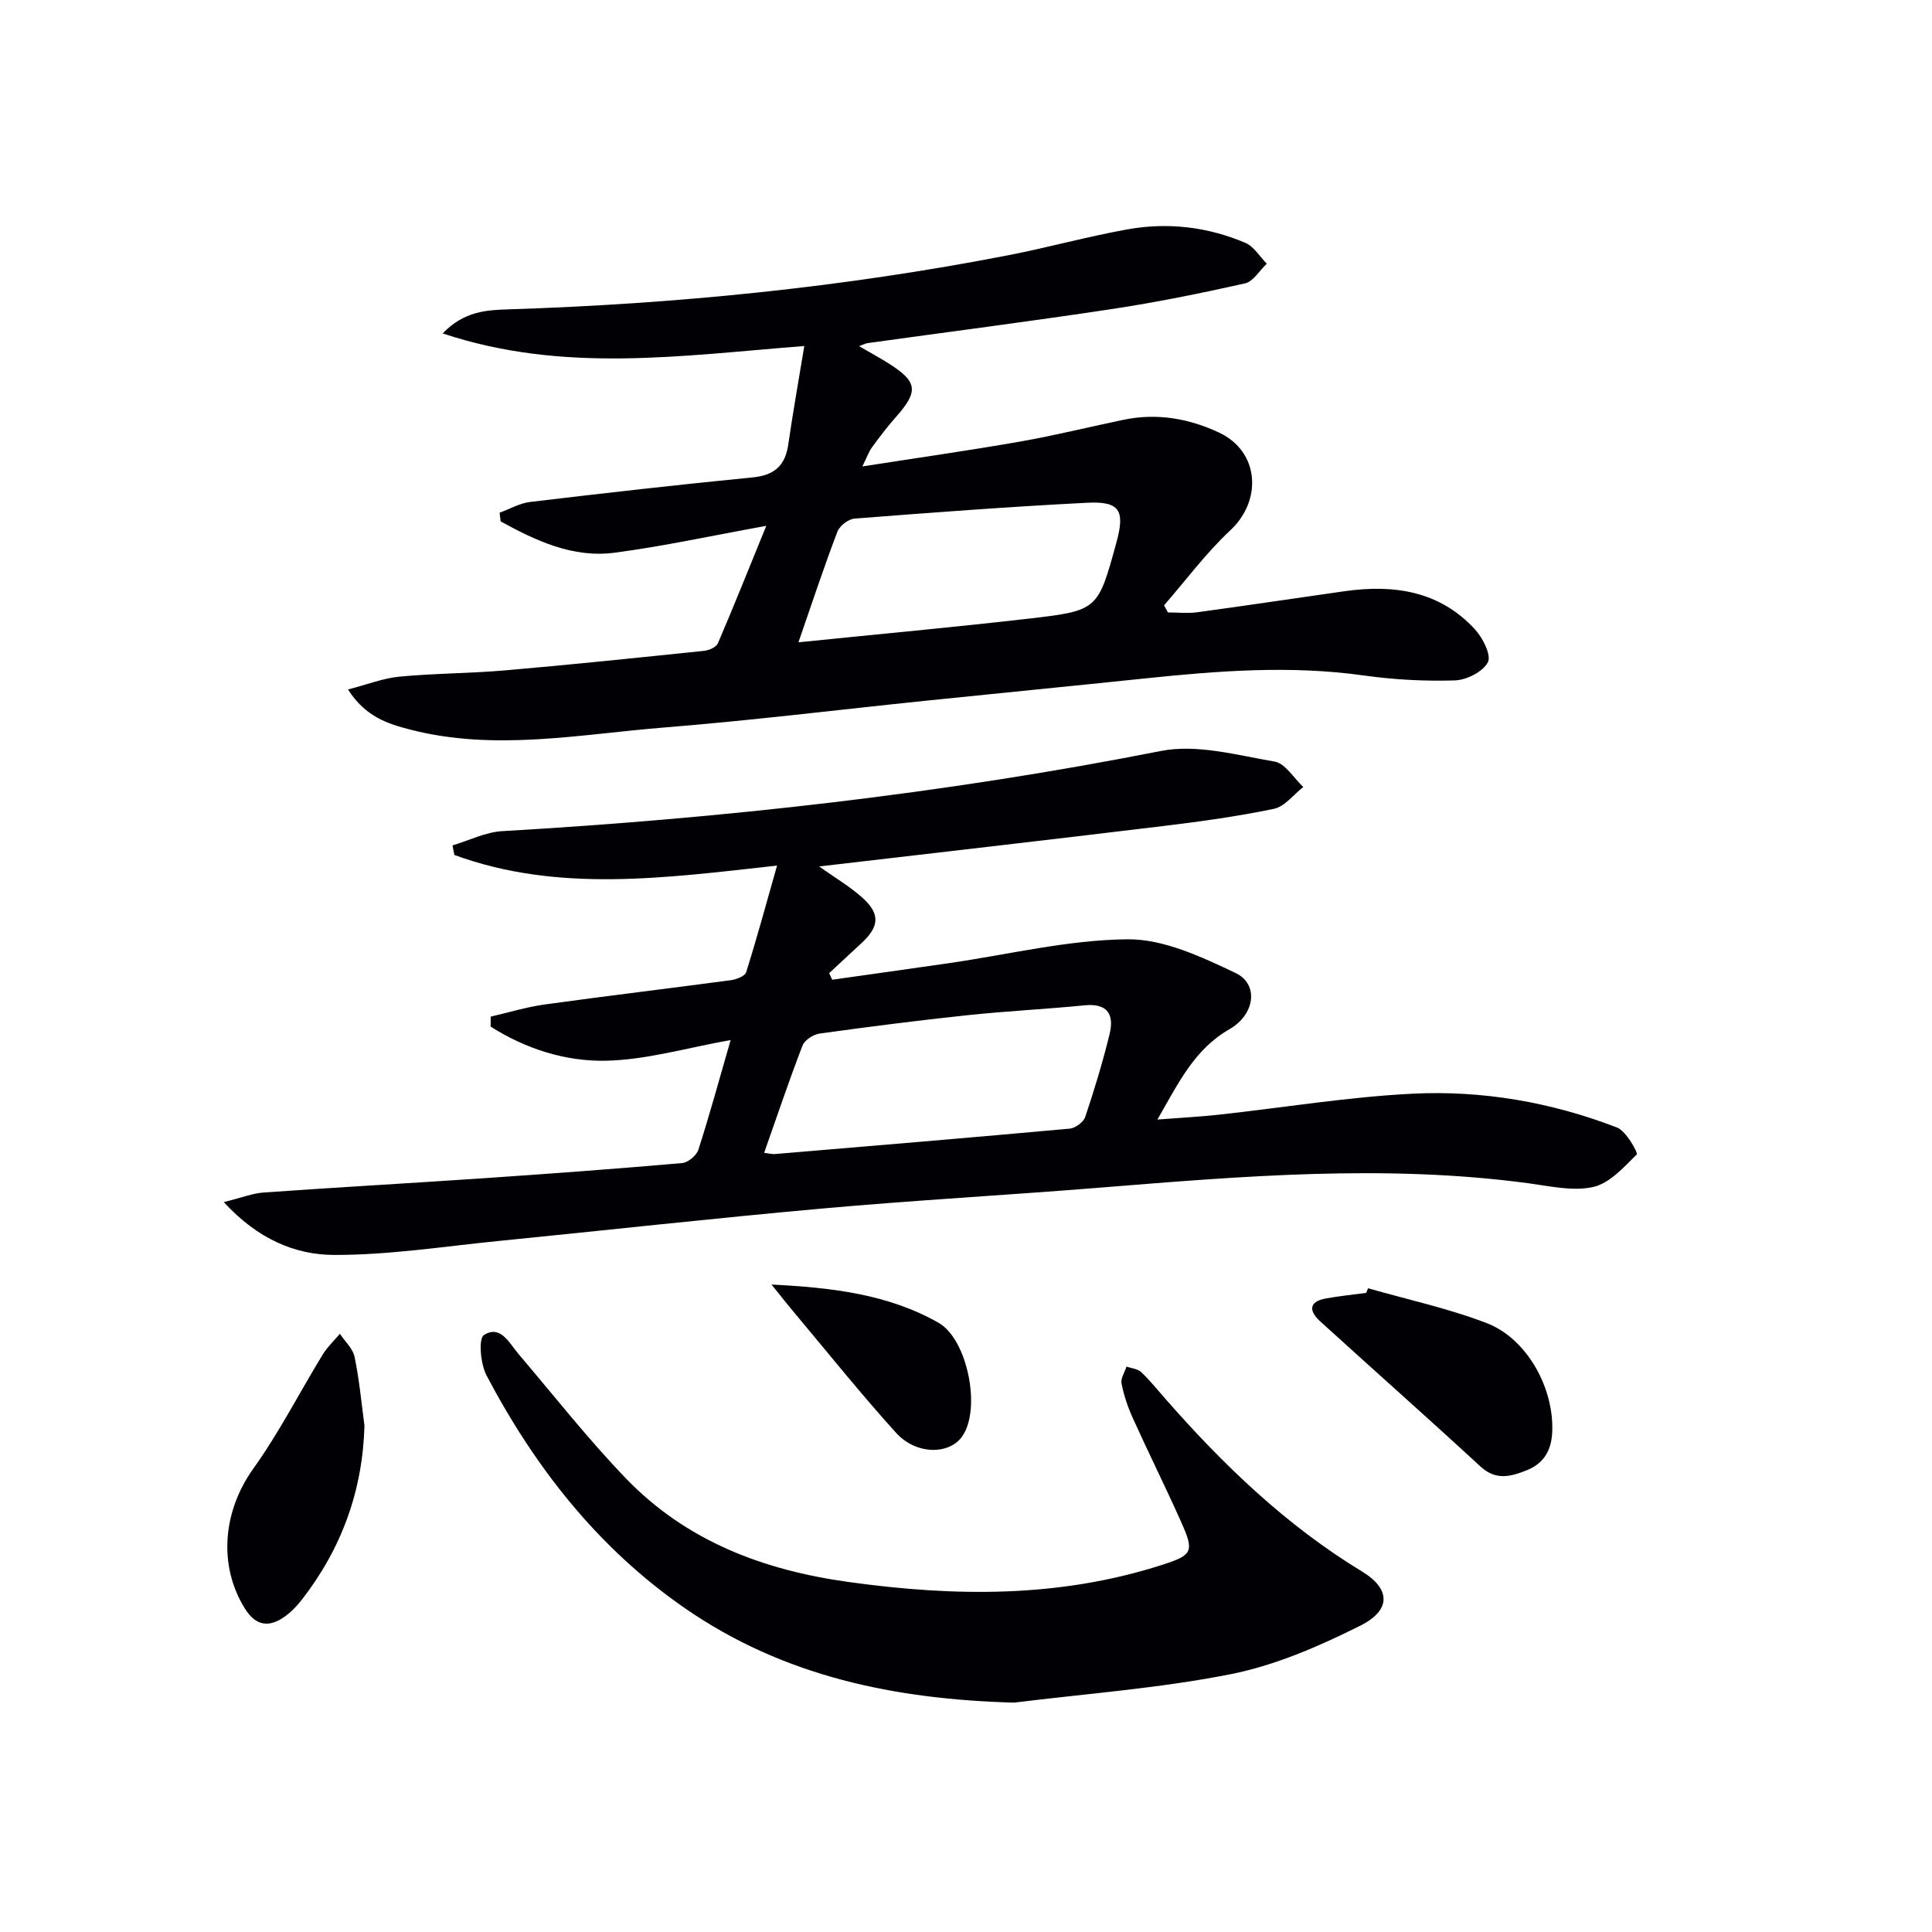 <svg enable-background="new 0 0 400 400" viewBox="0 0 400 400" xmlns="http://www.w3.org/2000/svg"><g fill="#010105"><path d="m46.33 248.88c3.67-.9 5.97-1.83 8.33-1.99 15.26-1.08 30.53-1.93 45.79-2.97 13.6-.93 27.2-1.93 40.78-3.12 1.23-.11 2.98-1.57 3.36-2.76 2.29-7.09 4.24-14.28 6.68-22.71-9.06 1.61-17.4 4.1-25.78 4.28-8.42.19-16.69-2.47-23.91-7.07.01-.69.02-1.37.02-2.06 3.72-.85 7.4-1.99 11.16-2.51 12.83-1.78 25.69-3.31 38.53-5.03 1.15-.16 2.94-.83 3.19-1.64 2.22-7.04 4.15-14.16 6.4-22.09-23.33 2.58-45.36 5.66-66.81-2.2-.13-.66-.25-1.32-.38-1.98 3.43-1.02 6.82-2.75 10.29-2.95 45.82-2.66 91.31-7.72 136.39-16.6 7.44-1.47 15.75.87 23.53 2.2 2.21.38 3.97 3.43 5.93 5.26-2.01 1.56-3.82 4.04-6.05 4.51-7.62 1.59-15.37 2.66-23.11 3.59-23.51 2.85-47.04 5.54-71.07 8.35 3.31 2.37 6.44 4.19 9.06 6.57 3.61 3.29 3.36 5.91-.25 9.26-2.25 2.09-4.5 4.18-6.74 6.26.21.45.42.9.63 1.36 8.06-1.14 16.13-2.26 24.18-3.43 12.32-1.78 24.61-4.82 36.94-4.94 7.47-.08 15.33 3.63 22.38 6.97 4.84 2.29 4.09 8.58-1.26 11.65-7.29 4.18-10.56 11.16-14.91 18.7 4.68-.36 8.68-.57 12.65-1 13.37-1.46 26.7-3.67 40.1-4.35 14.51-.73 28.82 1.75 42.43 7.01 1.89.73 4.35 5.27 4.07 5.55-2.68 2.66-5.62 5.98-9.02 6.75-4.19.94-8.91-.16-13.35-.76-29.77-4-59.45-1.46-89.15.93-19.06 1.53-38.16 2.59-57.2 4.3-22.33 2-44.62 4.49-66.93 6.71-11.36 1.13-22.74 2.93-34.11 2.89-8.03-.03-15.76-3.28-22.79-10.94zm111.88-10.2c1.04.12 1.67.3 2.28.25 20.34-1.71 40.68-3.41 61-5.26 1.17-.11 2.84-1.35 3.2-2.43 1.89-5.65 3.63-11.36 5.04-17.15.97-3.98-.36-6.42-5.15-5.95-8.09.8-16.23 1.19-24.31 2.05-10.22 1.08-20.41 2.39-30.59 3.8-1.31.18-3.1 1.36-3.54 2.51-2.79 7.24-5.26 14.61-7.93 22.18z"/><path d="m177.85 71.66c2.31 1.34 4.16 2.35 5.94 3.46 6.22 3.89 6.47 5.84 1.68 11.24-1.76 1.98-3.36 4.11-4.93 6.25-.65.88-1.02 1.98-2 3.96 11.48-1.79 22.11-3.3 32.67-5.15 7.18-1.26 14.27-3.02 21.41-4.51 6.91-1.44 13.59-.27 19.83 2.68 8.26 3.9 8.96 13.97 2.26 20.22-5.02 4.69-9.17 10.31-13.71 15.52.27.49.54.98.81 1.47 2.02 0 4.08.23 6.07-.04 10.19-1.38 20.35-2.92 30.53-4.36 10.19-1.44 19.68-.05 26.99 7.93 1.61 1.76 3.4 5.33 2.65 6.78-1.03 1.97-4.4 3.68-6.82 3.76-6.28.2-12.64-.15-18.87-1.02-15.13-2.13-30.14-.97-45.19.6-15.2 1.59-30.41 3.07-45.61 4.64-18.01 1.86-35.99 4.08-54.04 5.53-17.49 1.4-35.04 4.96-52.57.44-4.61-1.19-9.26-2.61-12.9-8.31 3.99-1.03 7.28-2.34 10.67-2.66 7.28-.69 14.62-.67 21.91-1.3 13.73-1.19 27.44-2.62 41.14-4.04 1.02-.11 2.52-.76 2.86-1.56 3.31-7.71 6.42-15.5 10.02-24.32-11.22 2.03-21.25 4.22-31.39 5.56-8.68 1.14-16.3-2.48-23.61-6.48-.07-.6-.14-1.2-.21-1.8 2.12-.77 4.18-1.98 6.35-2.23 15.33-1.83 30.67-3.57 46.04-5.08 4.48-.44 6.73-2.4 7.37-6.79.96-6.66 2.15-13.29 3.32-20.41-25.44 1.97-49.83 5.73-74.87-2.61 4.44-4.62 9.09-4.83 13.58-4.98 34.77-1.11 69.28-4.55 103.44-11.19 8.3-1.61 16.48-3.89 24.8-5.38 8.33-1.49 16.59-.52 24.39 2.81 1.76.75 2.95 2.83 4.41 4.31-1.5 1.41-2.8 3.7-4.53 4.08-9.2 2.06-18.46 3.94-27.77 5.34-16.73 2.53-33.53 4.68-50.29 7.01-.42.05-.8.26-1.83.63zm-12.54 61.32c16.58-1.69 32.24-3.12 47.86-4.92 14.18-1.64 14.16-1.83 17.98-15.78 1.81-6.59.69-8.53-6.06-8.19-16.07.81-32.12 2.03-48.16 3.28-1.28.1-3.09 1.49-3.55 2.7-2.77 7.25-5.2 14.62-8.07 22.91z"/><path d="m209.97 352.51c-24.62-.68-47.69-5.36-68.23-19.59-17.94-12.44-30.95-29.07-41.01-48.15-1.25-2.38-1.71-7.62-.53-8.37 3.45-2.19 5.25 1.71 7.25 4.05 7.33 8.6 14.32 17.53 22.15 25.65 12.5 12.96 28.36 18.97 46.06 21.43 22 3.06 43.68 3.33 65.06-3.58 6.16-1.99 6.57-2.69 3.86-8.76-3.24-7.27-6.8-14.41-10.08-21.66-1.02-2.25-1.82-4.66-2.3-7.09-.21-1.06.66-2.33 1.03-3.5 1.02.36 2.3.45 3.02 1.13 1.81 1.7 3.38 3.66 5.03 5.54 12 13.7 25.02 26.22 40.71 35.75 5.88 3.57 6.12 7.97-.34 11.21-8.51 4.26-17.55 8.2-26.8 10.04-14.77 2.94-29.9 4.03-44.88 5.9z"/><path d="m283.24 266.72c8.2 2.35 16.61 4.16 24.55 7.21 8.47 3.25 14.08 13.69 13.57 22.77-.21 3.69-1.8 6.32-5.26 7.7-3.31 1.32-6.38 2.18-9.59-.78-10.97-10.12-22.15-20.01-33.18-30.05-2.28-2.07-2.5-4.07 1.19-4.74 2.75-.5 5.55-.78 8.33-1.15.12-.32.26-.64.39-.96z"/><path d="m75.46 295.17c-.38 13.49-4.74 25.41-12.92 35.97-1.01 1.3-2.19 2.55-3.52 3.51-3.26 2.35-6.02 2.07-8.32-1.62-5.6-8.99-4.51-20.22 1.73-28.94 5.36-7.49 9.58-15.79 14.4-23.67.96-1.56 2.35-2.86 3.54-4.28 1.05 1.59 2.68 3.06 3.04 4.79.98 4.68 1.41 9.48 2.05 14.24z"/><path d="m159.73 265.95c12.4.63 24.1 1.96 34.59 7.92 6 3.41 8.92 17.94 4.84 23.59-2.72 3.77-9.53 3.74-13.64-.81-7.14-7.89-13.8-16.2-20.64-24.36-1.75-2.08-3.44-4.22-5.15-6.34z"/></g></svg>